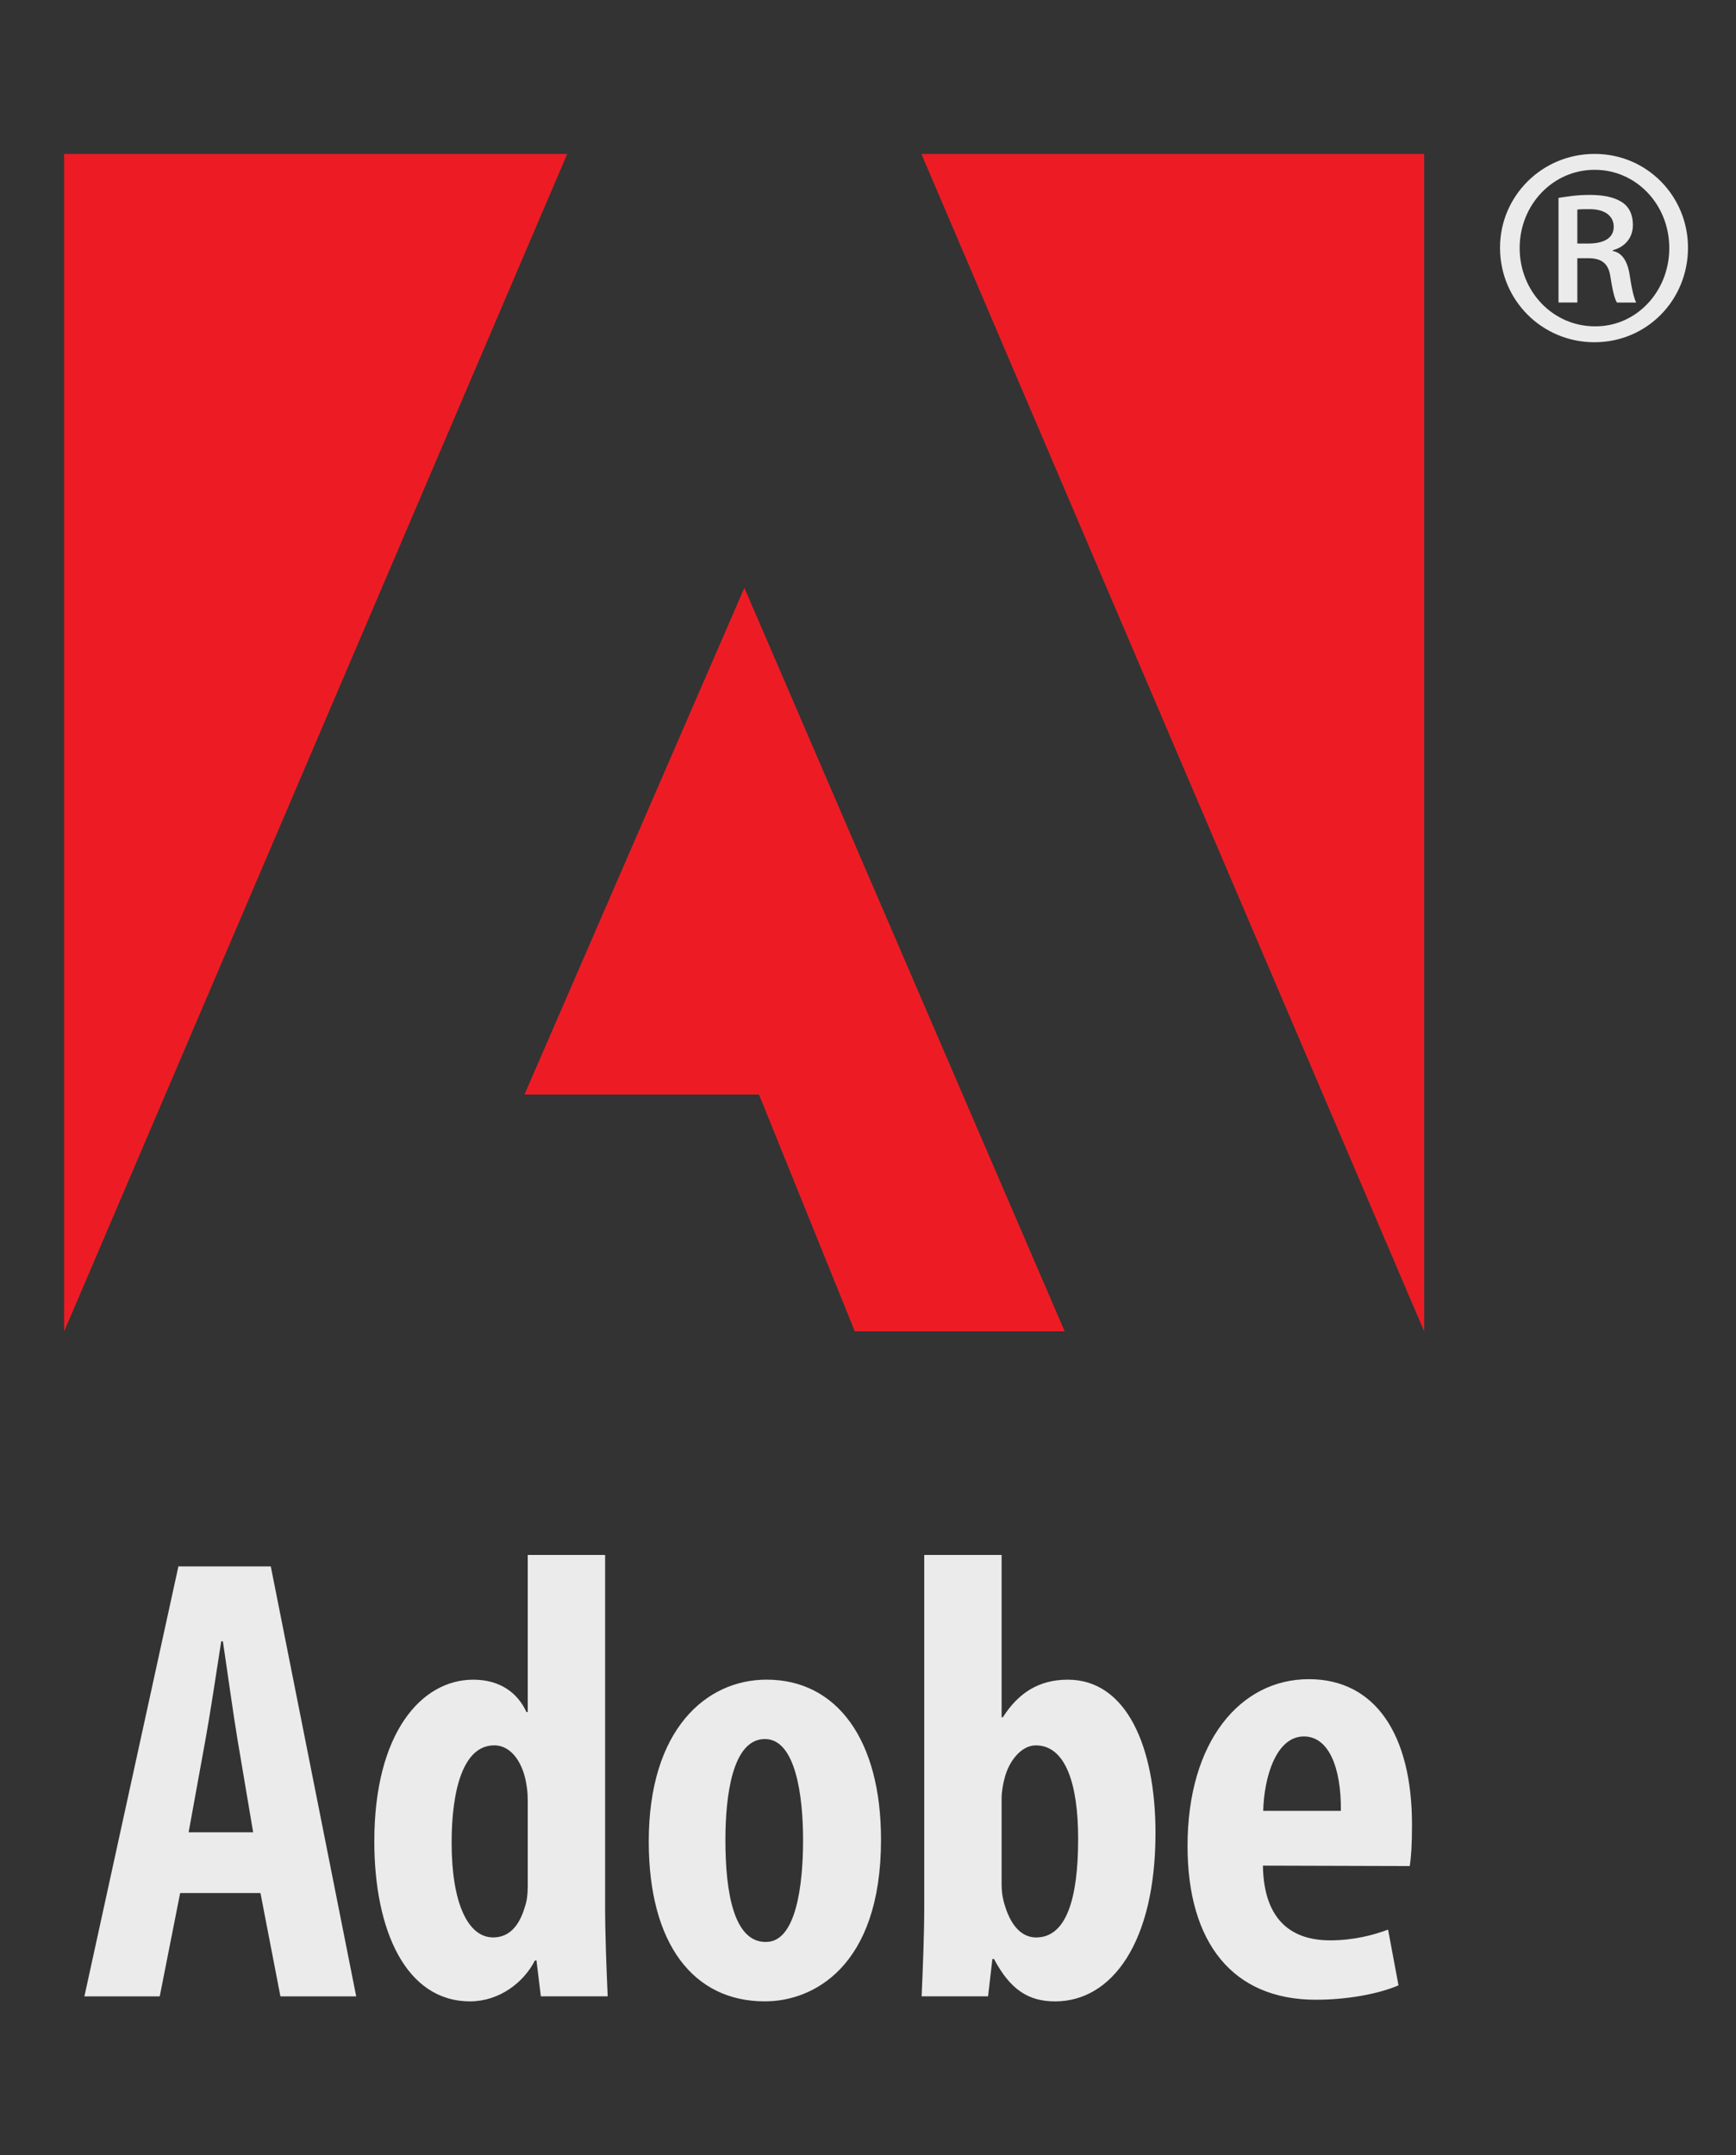 <svg fill="none" height="72" viewBox="0 0 58 72" width="58" xmlns="http://www.w3.org/2000/svg"><rect x="0" y="0" width="58" height="72" fill="#333333" stroke="none"/><path d="m52.7 8.135h.374c.463 0 .841-.154.841-.56 0-.305-.224-.588-.81-.588-.184 0-.309 0-.406.014v1.134zm0 1.971h-.63v-3.496c.292-.042.586-.099 1.048-.099.558 0 .906.114 1.13.283.195.153.307.389.307.726 0 .448-.293.74-.669.838v.027c.305.057.5.336.57.855.084.546.154.753.209.867h-.641c-.082-.114-.154-.434-.225-.893-.067-.423-.305-.589-.739-.589h-.361v1.483zm.571-4.433c-1.382 0-2.499 1.16-2.499 2.614 0 1.454 1.117 2.614 2.512 2.614 1.382.016 2.487-1.16 2.487-2.614 0-1.454-1.105-2.614-2.487-2.614zm.014-.531c1.728 0 3.111 1.399 3.111 3.133 0 1.761-1.382 3.158-3.126 3.158-1.743 0-3.154-1.397-3.154-3.158 0-1.733 1.41-3.133 3.154-3.133zm-44.827 56.068-.525-3.111c-.149-.897-.34-2.298-.486-3.269h-.056c-.153.978-.368 2.419-.525 3.276l-.564 3.104zm-2.439 2.028-.682 3.452h-2.517l3.141-14.364h3.086l2.854 14.364h-2.532l-.667-3.452h-2.682zm11.613-2.964c0-.192 0-.416-.038-.621-.1-.709-.477-1.348-1.083-1.348-1.04 0-1.422 1.5-1.422 3.254 0 2.016.545 3.162 1.386 3.162.385 0 .827-.197 1.068-1.043.059-.169.089-.394.089-.658zm2.585-8.329v11.767c0 .932.047 2.08.086 2.977h-2.233l-.146-1.197h-.053c-.374.738-1.191 1.365-2.167 1.365-2.138 0-3.198-2.363-3.198-5.345 0-3.634 1.581-5.401 3.305-5.401.901 0 1.484.442 1.778 1.081h.043v-5.247h2.584zm5.383 12.926c.987 0 1.231-1.861 1.231-3.402 0-1.466-.244-3.375-1.275-3.375-1.091 0-1.32 1.91-1.32 3.375 0 1.769.288 3.403 1.341 3.403h.023zm-.049 1.986c-2.382 0-3.876-1.915-3.876-5.343 0-3.741 1.918-5.404 3.937-5.404 2.35 0 3.823 2.008 3.823 5.343 0 4.285-2.308 5.403-3.863 5.403h-.02zm7.914-3.885c0 .26.047.503.102.666.26.87.699 1.084 1.051 1.084 1 0 1.403-1.268 1.403-3.297 0-1.847-.426-3.119-1.415-3.119-.49 0-.903.533-1.045 1.105-.05.18-.097.461-.097.654v2.906zm-2.586-11.027h2.585v5.423h.041c.509-.8 1.187-1.257 2.172-1.257 1.948 0 2.928 2.218 2.928 5.119 0 3.666-1.46 5.628-3.352 5.628-.902 0-1.502-.4-2.043-1.415h-.054l-.144 1.246h-2.22c.038-.863.087-2.044.087-2.977v-11.767zm13.92 8.548c.014-1.462-.414-2.486-1.234-2.486-.935 0-1.333 1.371-1.361 2.486zm-2.605 1.83c.03 1.883 1.019 2.496 2.246 2.496.778 0 1.444-.174 1.936-.359l.348 1.862c-.685.296-1.744.481-2.759.481-2.774 0-4.289-1.898-4.289-5.14 0-3.479 1.757-5.569 4.052-5.569 2.218 0 3.447 1.847 3.447 4.861 0 .69-.029 1.078-.074 1.382z" fill="#fff" fill-opacity=".9"/><path d="m30.784 5.143h16.798v39.334zm-11.834 0h-16.807v39.334zm5.919 14.493 10.702 24.839h-7.012l-3.201-7.912h-7.835l7.347-16.927z" fill="#ed1c24"/></svg>